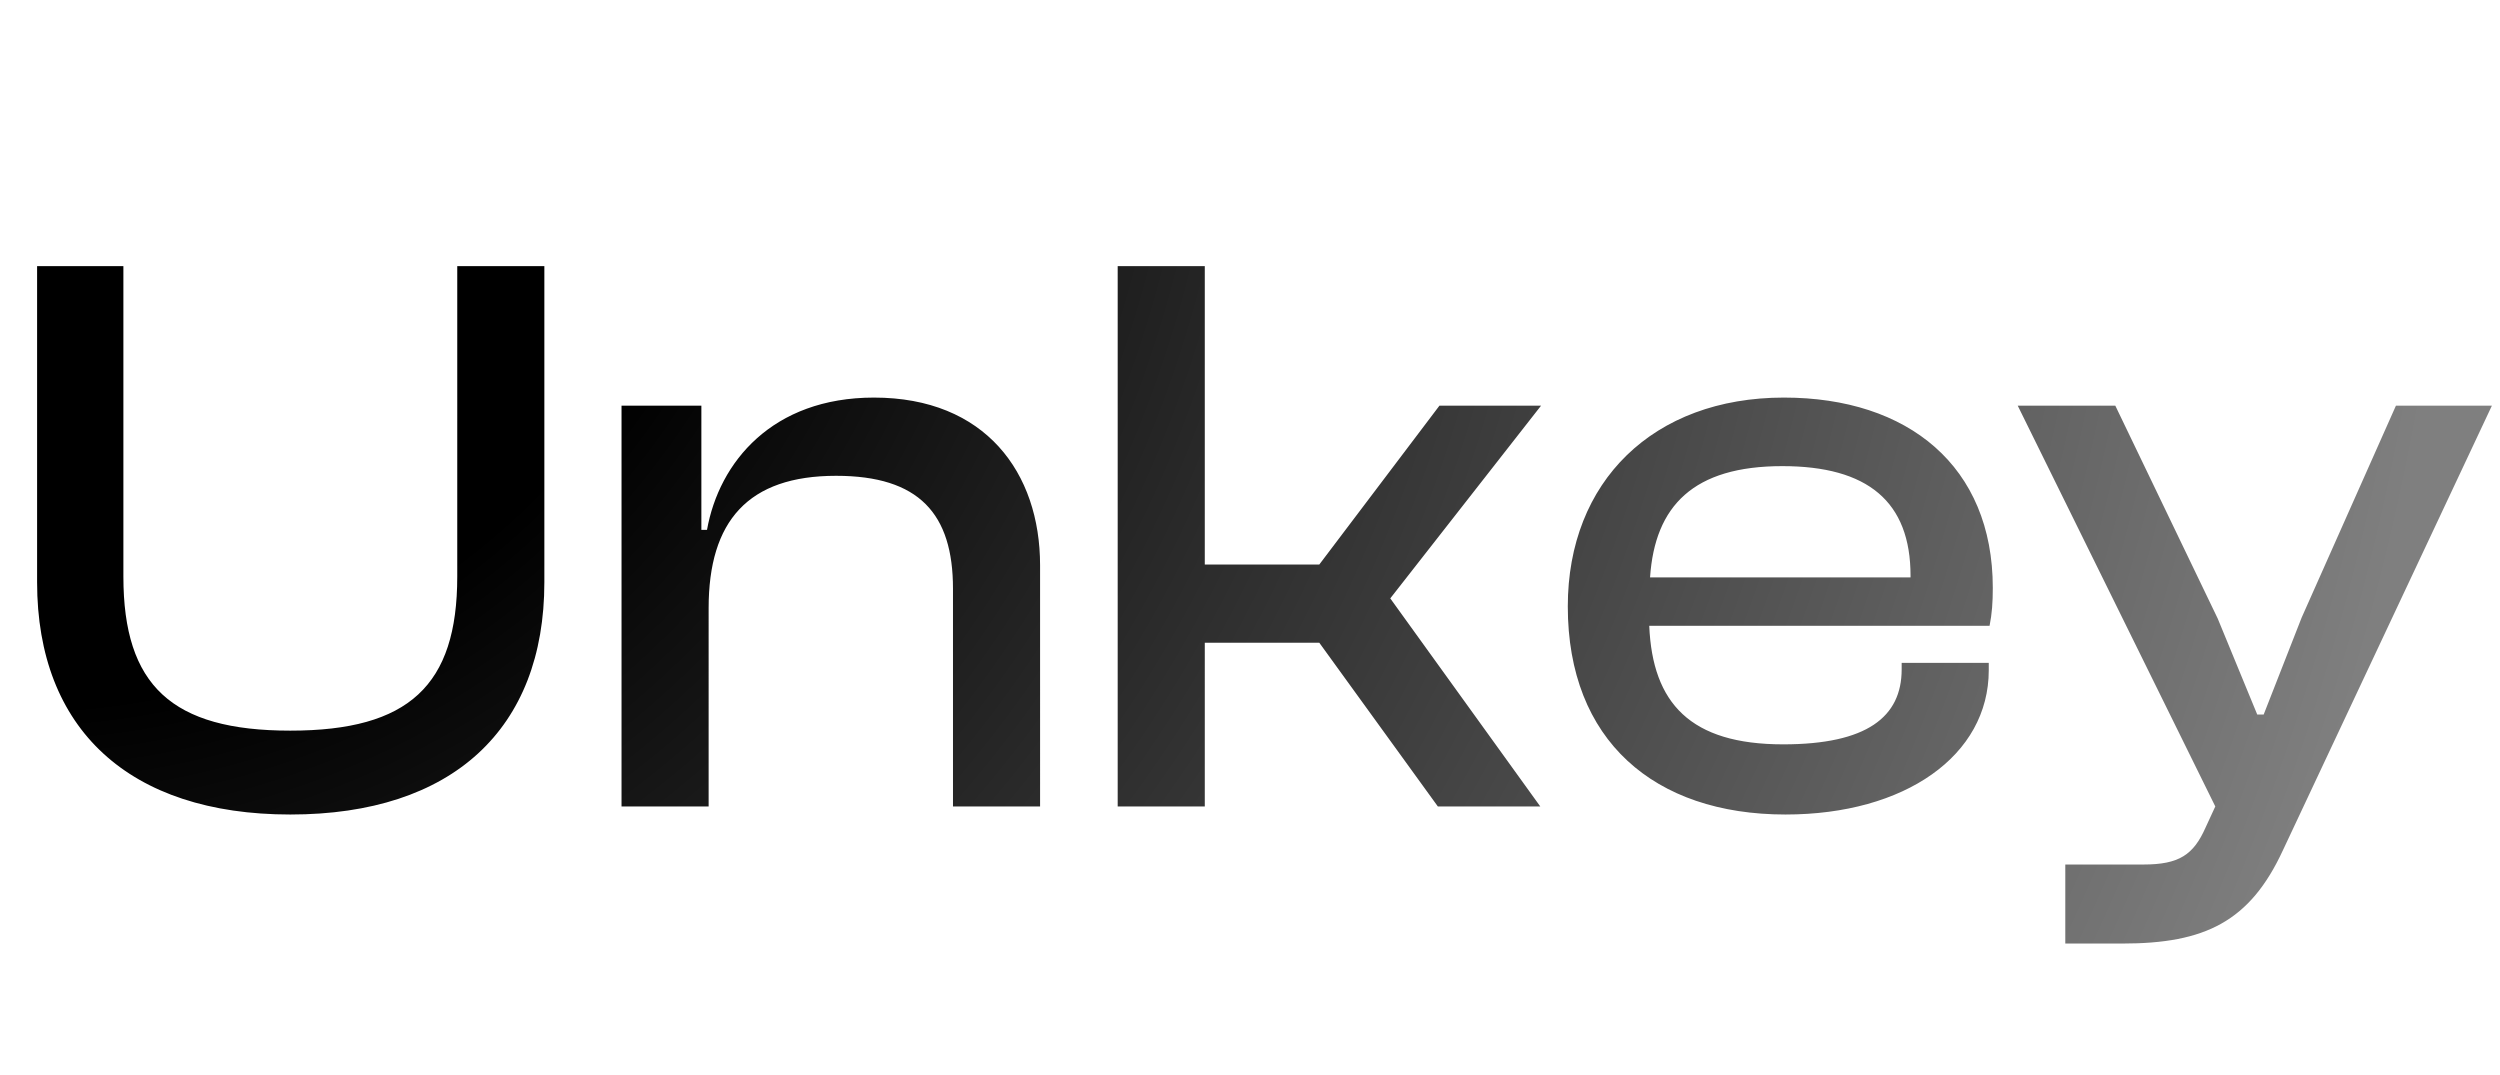 <svg xmlns="http://www.w3.org/2000/svg" viewBox="0 0 93 40"><path fill="url(#a)" d="M10.8 30.3c-6 0-9.42-3.18-9.42-8.64V9.9h3.21v11.55c0 4.05 1.8 5.73 6.21 5.73s6.21-1.68 6.21-5.73V9.9h3.24v11.76c0 5.46-3.42 8.64-9.45 8.64Zm15.561-.3h-3.24V15.09h2.97v4.62h.21c.45-2.52 2.43-4.92 6.21-4.92 4.14 0 6.18 2.79 6.18 6.24V30h-3.24v-8.1c0-2.79-1.26-4.2-4.35-4.2-3.27 0-4.74 1.68-4.74 4.92V30Zm18.457 0h-3.24V9.9h3.24V21h4.26l4.47-5.91h3.78l-5.61 7.17 5.58 7.74h-3.81l-4.41-6.09h-4.26V30Zm21.604.3c-4.89 0-8.1-2.76-8.1-7.74 0-4.65 3.18-7.77 8.04-7.77 4.62 0 7.77 2.55 7.77 7.08 0 .54-.03.96-.12 1.41h-12.66c.12 2.88 1.53 4.41 4.98 4.41 3.12 0 4.41-1.02 4.41-2.79v-.24h3.24v.27c0 3.18-3.12 5.37-7.56 5.37Zm-.12-12.96c-3.3 0-4.74 1.47-4.92 4.14h9.69v-.06c0-2.76-1.59-4.08-4.77-4.08ZM78.959 35.1h-2.13v-2.94h2.91c1.32 0 1.86-.36 2.31-1.38l.36-.78-7.35-14.91h3.63l3.81 7.92 1.47 3.57h.24l1.41-3.6 3.51-7.89h3.57l-7.77 16.53c-1.23 2.67-2.91 3.48-5.97 3.48Z"/><defs><radialGradient id="a" cx="0" cy="0" r="1" gradientTransform="rotate(23.273) scale(101.237 101.088)" gradientUnits="userSpaceOnUse"><stop offset=".269" stop-color="currentColor"/><stop offset=".904" stop-color="currentColor" stop-opacity=".5"/></radialGradient></defs></svg>